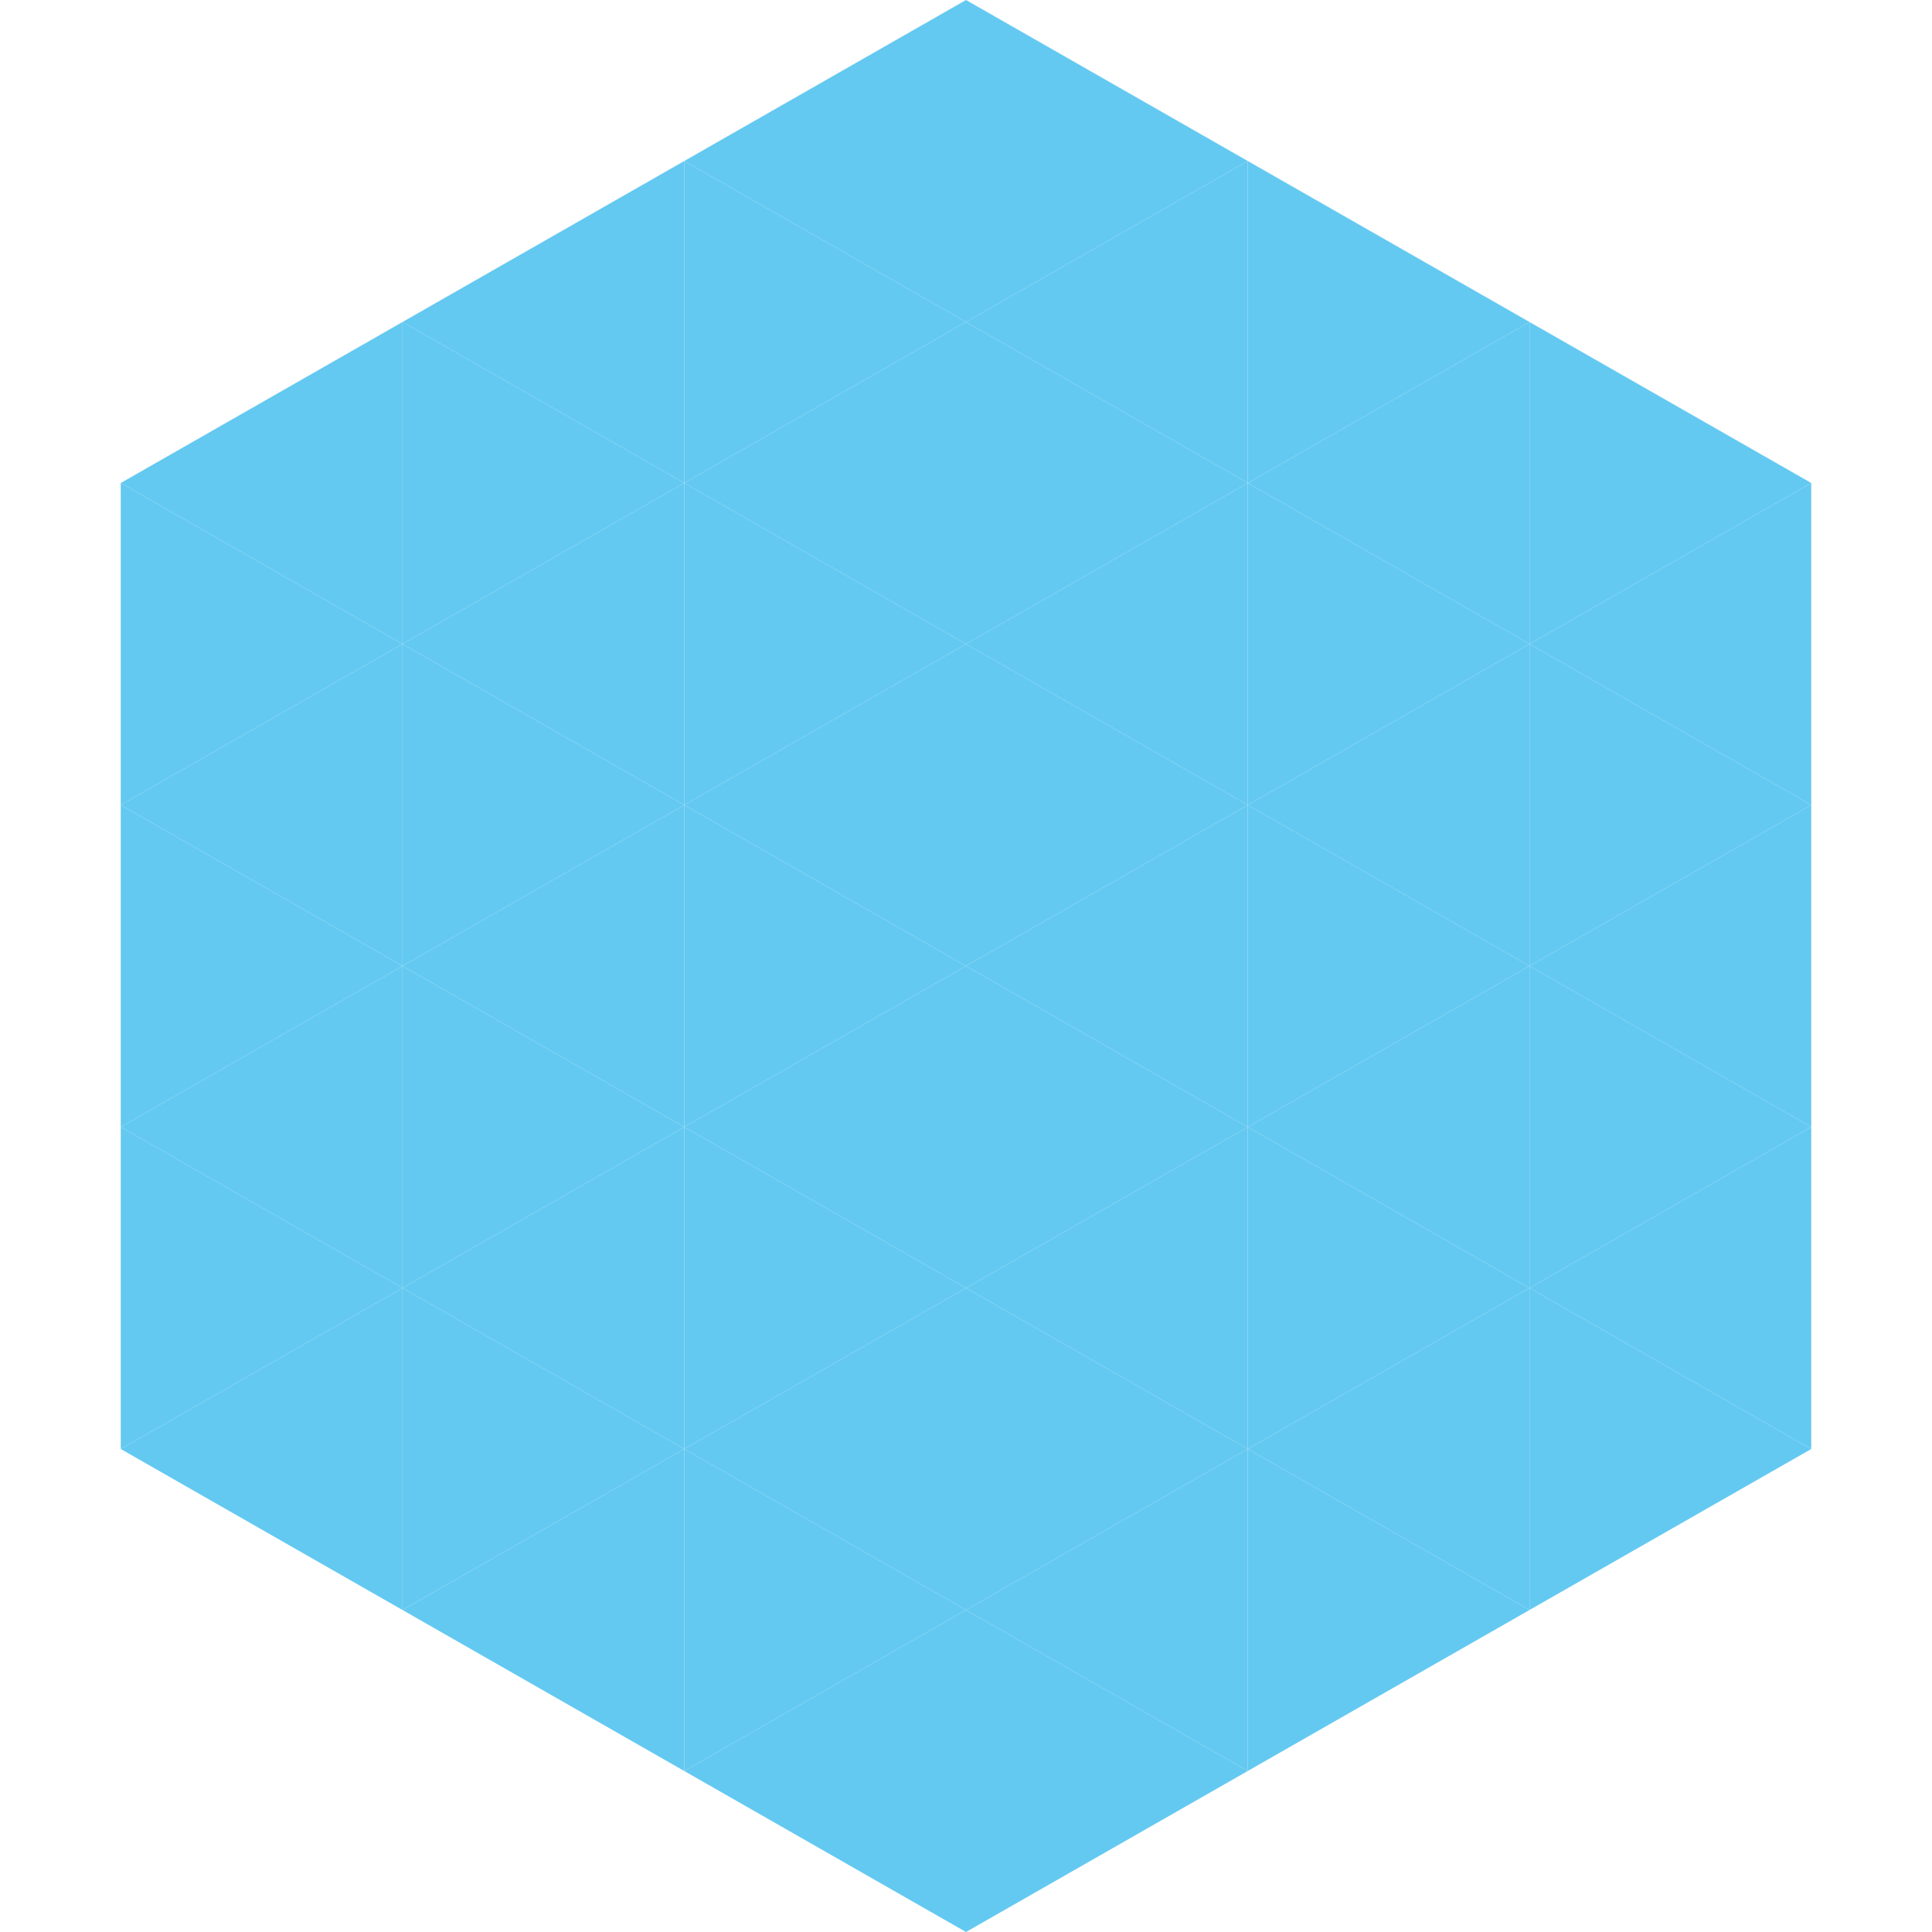 <?xml version="1.0"?>
<!-- Generated by SVGo -->
<svg width="240" height="240"
     xmlns="http://www.w3.org/2000/svg"
     xmlns:xlink="http://www.w3.org/1999/xlink">
<polygon points="50,40 15,60 50,80" style="fill:rgb(100,201,241)" />
<polygon points="190,40 225,60 190,80" style="fill:rgb(100,201,241)" />
<polygon points="15,60 50,80 15,100" style="fill:rgb(100,201,241)" />
<polygon points="225,60 190,80 225,100" style="fill:rgb(100,201,241)" />
<polygon points="50,80 15,100 50,120" style="fill:rgb(100,201,241)" />
<polygon points="190,80 225,100 190,120" style="fill:rgb(100,201,241)" />
<polygon points="15,100 50,120 15,140" style="fill:rgb(100,201,241)" />
<polygon points="225,100 190,120 225,140" style="fill:rgb(100,201,241)" />
<polygon points="50,120 15,140 50,160" style="fill:rgb(100,201,241)" />
<polygon points="190,120 225,140 190,160" style="fill:rgb(100,201,241)" />
<polygon points="15,140 50,160 15,180" style="fill:rgb(100,201,241)" />
<polygon points="225,140 190,160 225,180" style="fill:rgb(100,201,241)" />
<polygon points="50,160 15,180 50,200" style="fill:rgb(100,201,241)" />
<polygon points="190,160 225,180 190,200" style="fill:rgb(100,201,241)" />
<polygon points="15,180 50,200 15,220" style="fill:rgb(255,255,255); fill-opacity:0" />
<polygon points="225,180 190,200 225,220" style="fill:rgb(255,255,255); fill-opacity:0" />
<polygon points="50,0 85,20 50,40" style="fill:rgb(255,255,255); fill-opacity:0" />
<polygon points="190,0 155,20 190,40" style="fill:rgb(255,255,255); fill-opacity:0" />
<polygon points="85,20 50,40 85,60" style="fill:rgb(100,201,241)" />
<polygon points="155,20 190,40 155,60" style="fill:rgb(100,201,241)" />
<polygon points="50,40 85,60 50,80" style="fill:rgb(100,201,241)" />
<polygon points="190,40 155,60 190,80" style="fill:rgb(100,201,241)" />
<polygon points="85,60 50,80 85,100" style="fill:rgb(100,201,241)" />
<polygon points="155,60 190,80 155,100" style="fill:rgb(100,201,241)" />
<polygon points="50,80 85,100 50,120" style="fill:rgb(100,201,241)" />
<polygon points="190,80 155,100 190,120" style="fill:rgb(100,201,241)" />
<polygon points="85,100 50,120 85,140" style="fill:rgb(100,201,241)" />
<polygon points="155,100 190,120 155,140" style="fill:rgb(100,201,241)" />
<polygon points="50,120 85,140 50,160" style="fill:rgb(100,201,241)" />
<polygon points="190,120 155,140 190,160" style="fill:rgb(100,201,241)" />
<polygon points="85,140 50,160 85,180" style="fill:rgb(100,201,241)" />
<polygon points="155,140 190,160 155,180" style="fill:rgb(100,201,241)" />
<polygon points="50,160 85,180 50,200" style="fill:rgb(100,201,241)" />
<polygon points="190,160 155,180 190,200" style="fill:rgb(100,201,241)" />
<polygon points="85,180 50,200 85,220" style="fill:rgb(100,201,241)" />
<polygon points="155,180 190,200 155,220" style="fill:rgb(100,201,241)" />
<polygon points="120,0 85,20 120,40" style="fill:rgb(100,201,241)" />
<polygon points="120,0 155,20 120,40" style="fill:rgb(100,201,241)" />
<polygon points="85,20 120,40 85,60" style="fill:rgb(100,201,241)" />
<polygon points="155,20 120,40 155,60" style="fill:rgb(100,201,241)" />
<polygon points="120,40 85,60 120,80" style="fill:rgb(100,201,241)" />
<polygon points="120,40 155,60 120,80" style="fill:rgb(100,201,241)" />
<polygon points="85,60 120,80 85,100" style="fill:rgb(100,201,241)" />
<polygon points="155,60 120,80 155,100" style="fill:rgb(100,201,241)" />
<polygon points="120,80 85,100 120,120" style="fill:rgb(100,201,241)" />
<polygon points="120,80 155,100 120,120" style="fill:rgb(100,201,241)" />
<polygon points="85,100 120,120 85,140" style="fill:rgb(100,201,241)" />
<polygon points="155,100 120,120 155,140" style="fill:rgb(100,201,241)" />
<polygon points="120,120 85,140 120,160" style="fill:rgb(100,201,241)" />
<polygon points="120,120 155,140 120,160" style="fill:rgb(100,201,241)" />
<polygon points="85,140 120,160 85,180" style="fill:rgb(100,201,241)" />
<polygon points="155,140 120,160 155,180" style="fill:rgb(100,201,241)" />
<polygon points="120,160 85,180 120,200" style="fill:rgb(100,201,241)" />
<polygon points="120,160 155,180 120,200" style="fill:rgb(100,201,241)" />
<polygon points="85,180 120,200 85,220" style="fill:rgb(100,201,241)" />
<polygon points="155,180 120,200 155,220" style="fill:rgb(100,201,241)" />
<polygon points="120,200 85,220 120,240" style="fill:rgb(100,201,241)" />
<polygon points="120,200 155,220 120,240" style="fill:rgb(100,201,241)" />
<polygon points="85,220 120,240 85,260" style="fill:rgb(255,255,255); fill-opacity:0" />
<polygon points="155,220 120,240 155,260" style="fill:rgb(255,255,255); fill-opacity:0" />
</svg>
